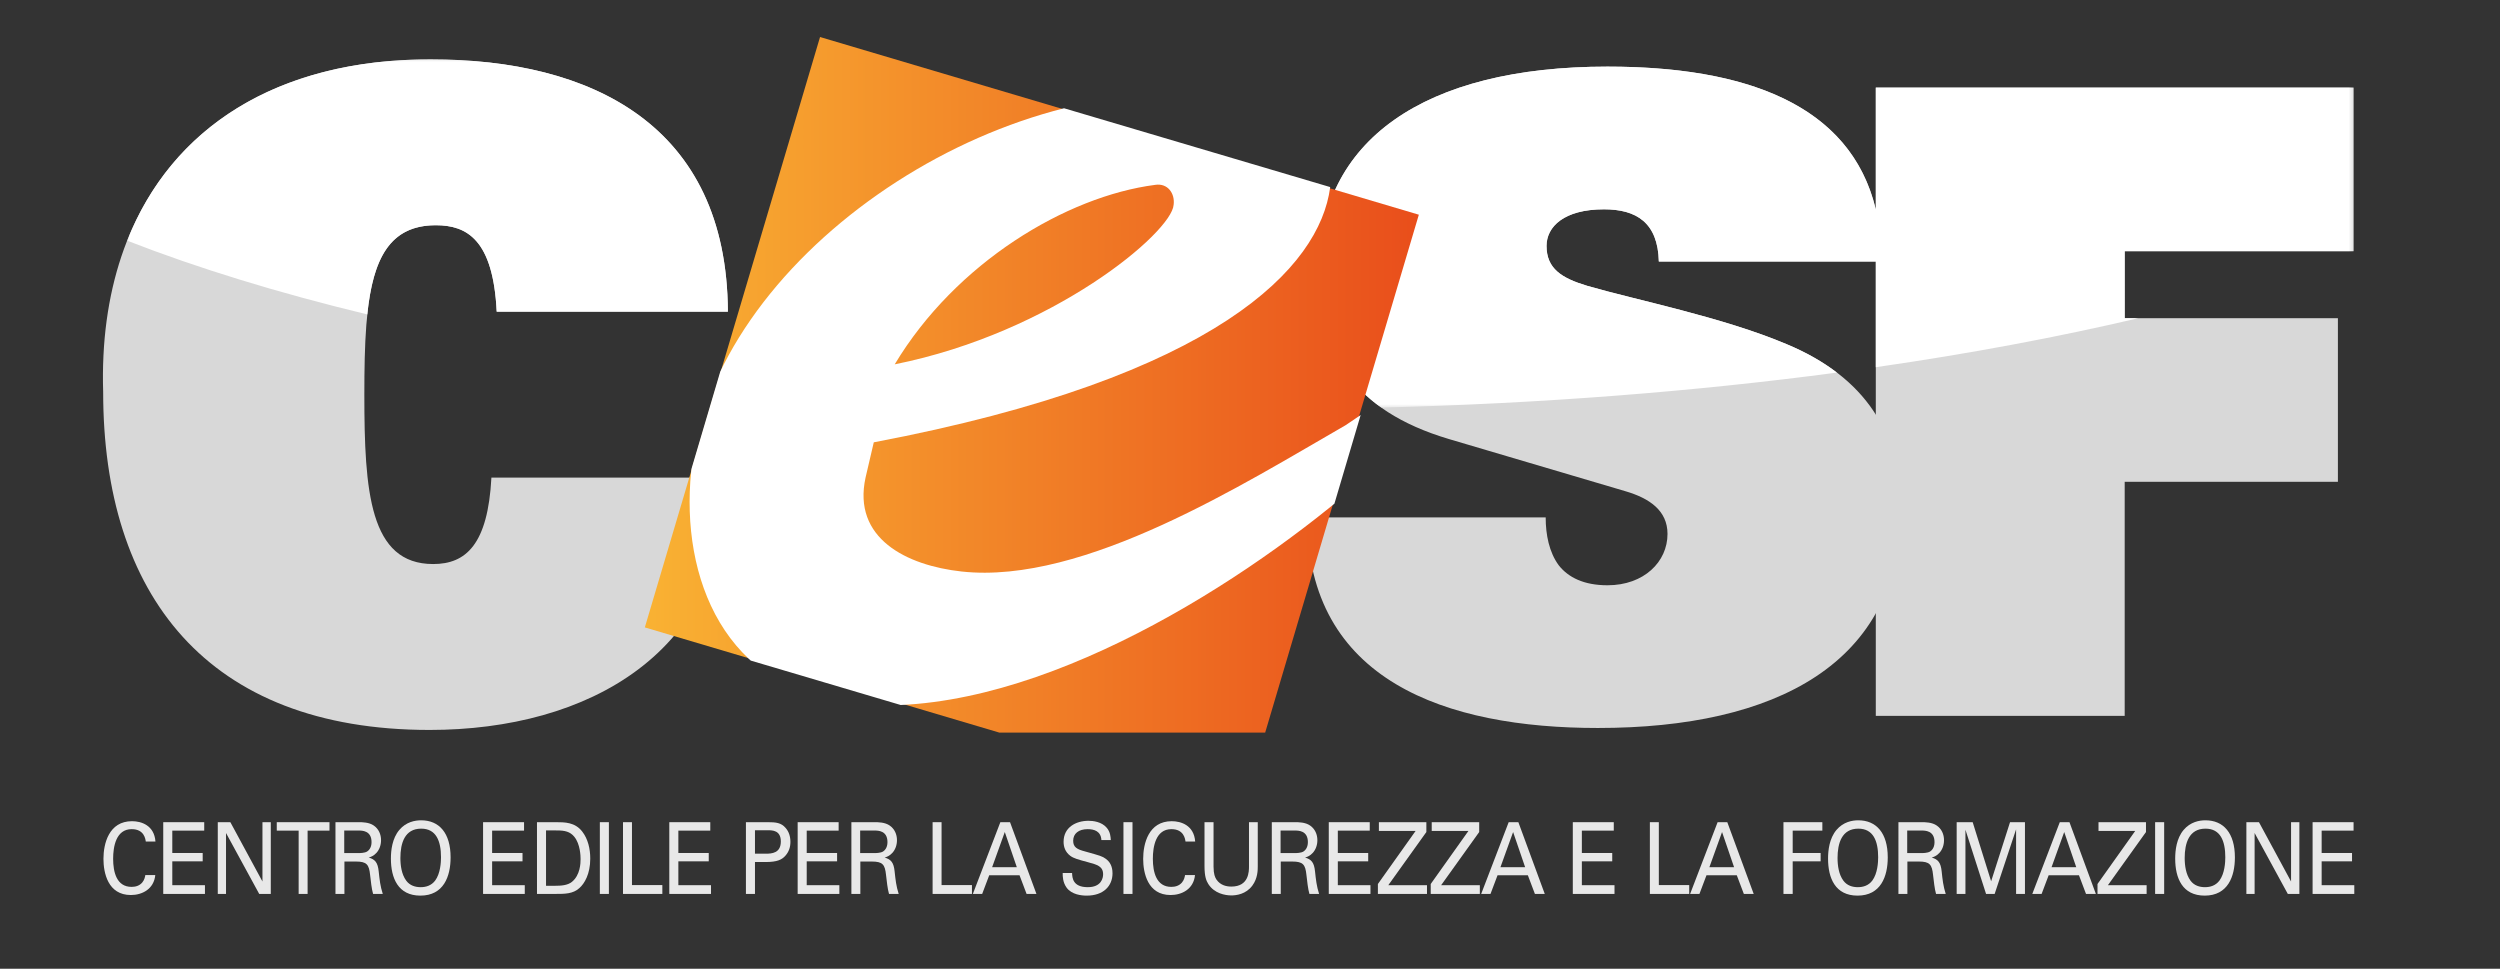 <?xml version="1.0" encoding="utf-8"?>
<!-- Generator: Adobe Illustrator 17.0.0, SVG Export Plug-In . SVG Version: 6.00 Build 0)  -->
<!DOCTYPE svg PUBLIC "-//W3C//DTD SVG 1.1//EN" "http://www.w3.org/Graphics/SVG/1.1/DTD/svg11.dtd">
<svg version="1.1" id="Layer_1" xmlns="http://www.w3.org/2000/svg" xmlns:xlink="http://www.w3.org/1999/xlink" x="0px" y="0px"
	 width="453px" height="175.529px" viewBox="0 0 453 175.529" enable-background="new 0 0 453 175.529" xml:space="preserve">
<rect x="0" y="0" width="453" height="175.529" fill="#333333" stroke="none"/>
<g>
	<path fill="#D8D8D8" d="M131.893,86.536c0,31.817-25.426,45.73-54.041,45.73c-40.451,0-59.158-24.623-59.158-61.237
		C17.575,35.057,39,10.752,78.01,10.752c29.099,0,53.719,11.832,53.883,45.728H90.002c-0.638-13.11-5.438-15.666-11.031-15.666
		c-11.832,0-12.951,12.15-12.951,30.698c0,17.582,0.959,30.693,12.47,30.693c5.915,0,9.914-3.515,10.555-15.669H131.893z"/>
</g>
<g>
	<path fill="#D8D8D8" d="M300.579,47.394c-0.161-7.096-4.103-9.463-9.937-9.463c-7.254,0-10.41,3.157-10.41,6.625
		c0,4.1,2.685,5.834,7.415,7.251c8.673,2.523,24.6,5.679,36.112,10.568c14.346,5.99,20.653,16.24,20.653,29.96
		c0,27.912-22.707,39.575-54.876,39.575c-27.435,0-52.668-8.51-52.668-38.156h43.21c0,3.153,0.628,6.304,2.362,8.673
		c1.738,2.21,4.576,3.624,8.833,3.624c6.622,0,10.88-4.256,10.88-9.303c0-4.257-3.307-6.464-7.57-7.724l-32.008-9.462
		c-17.507-5.203-23.652-15.771-23.652-30.437c0-23.651,19.082-37.055,52.351-37.055c28.385,0,49.671,8.83,49.671,35.323H300.579z"/>
	<path fill="#D8D8D8" d="M339.895,15.87h86.57v29.645h-41.471v12.142h38.634v29.645h-38.634v42.418h-45.1V15.87z"/>
</g>
<defs>
	<filter id="Adobe_OpacityMaskFilter" filterUnits="userSpaceOnUse" x="23.041" y="10.752" width="403.425" height="63.106">
		<feColorMatrix  type="matrix" values="1 0 0 0 0  0 1 0 0 0  0 0 1 0 0  0 0 0 1 0"/>
	</filter>
</defs>
<mask maskUnits="userSpaceOnUse" x="23.041" y="10.752" width="403.425" height="63.106" id="SVGID_1_">
	<g filter="url(#Adobe_OpacityMaskFilter)">
		<linearGradient id="SVGID_2_" gradientUnits="userSpaceOnUse" x1="212.76" y1="133.813" x2="216.49" y2="35.356">
			<stop  offset="0" style="stop-color:#FFFFFF"/>
			<stop  offset="1" style="stop-color:#000000"/>
		</linearGradient>
		<rect x="-4.185" y="-24.895" fill="url(#SVGID_2_)" stroke="#A48A7B" stroke-miterlimit="10" width="440.312" height="147.849"/>
	</g>
</mask>
<g mask="url(#SVGID_1_)">
	<path fill="#FFFFFF" d="M339.895,37.967c-4.594-19.201-23.918-25.896-48.621-25.896c-33.27,0-52.351,13.404-52.351,37.055
		c0,10.5,3.152,18.899,11.365,24.732c29.152-0.735,56.931-2.931,82.555-6.344c-2.565-1.96-5.585-3.68-9.083-5.14
		c-11.513-4.889-27.44-8.045-36.112-10.568c-4.73-1.417-7.415-3.151-7.415-7.251c0-3.467,3.156-6.625,10.41-6.625
		c5.834,0,9.775,2.367,9.937,9.463h39.316v19.144c16.948-2.444,32.883-5.428,47.574-8.881h-2.475V45.515h41.471V15.87h-86.57V37.967
		z"/>
	<path fill="#FFFFFF" d="M78.01,10.752c-27.984,0-46.915,12.508-54.97,32.854c12.707,4.965,27.322,9.454,43.514,13.367
		c1.05-10.094,4.059-16.159,12.416-16.159c5.594,0,10.394,2.556,11.031,15.666h41.891C131.729,22.583,107.109,10.752,78.01,10.752z"
		/>
</g>
<g>
	<path fill="#E8E8E8" d="M26.417,152.491c-0.065-0.45-0.278-2.25-2.557-2.25c-2.851,0-3.359,3.205-3.359,5.365
		c0,2.449,0.639,5.096,3.343,5.096c0.721,0,1.409-0.198,1.917-0.774c0.426-0.504,0.524-1.062,0.573-1.368h1.803
		c-0.246,2.557-2.393,3.619-4.425,3.619c-4.163,0-4.965-4.033-4.965-6.554c0-2.737,0.967-6.824,5.179-6.824
		c1.671,0,4.031,0.738,4.244,3.69H26.417z"/>
	<path fill="#E8E8E8" d="M29.581,148.98h7.424v1.53h-5.785v4.052h5.506v1.512h-5.506v4.322h5.916v1.584h-7.555V148.98z"/>
	<path fill="#E8E8E8" d="M39.463,148.98h2.278l5.817,10.749V148.98h1.508v13h-2.098l-6.014-11.037v11.037h-1.492V148.98z"/>
	<path fill="#E8E8E8" d="M54.115,161.98v-11.47h-3.966v-1.53h9.554v1.53h-3.966v11.47H54.115z"/>
	<path fill="#E8E8E8" d="M60.786,148.98h4.228c0.606,0,1.852,0,2.721,0.612c0.885,0.612,1.311,1.602,1.311,2.646
		c0,0.919-0.312,1.729-0.836,2.305c-0.508,0.559-1.032,0.738-1.393,0.847c1.131,0.324,1.639,0.882,1.803,2.503
		c0.164,1.53,0.279,2.646,0.738,4.087h-1.754c-0.262-0.864-0.426-2.449-0.54-3.439c-0.197-1.891-0.606-2.431-2.589-2.431h-2.065
		v5.87h-1.623V148.98z M62.375,154.58h2.589c0.18,0,1.114,0,1.557-0.288c0.229-0.144,0.803-0.612,0.803-1.692
		c0-2.106-1.705-2.106-2.36-2.106h-2.589V154.58z"/>
	<path fill="#E8E8E8" d="M72.356,150.385c1.229-1.458,2.852-1.746,3.95-1.746c3.278,0,5.342,2.305,5.342,6.716
		c0,3.457-1.262,6.932-5.473,6.932c-4.032,0-5.343-3.15-5.343-6.716C70.832,154.094,71.062,151.915,72.356,150.385z M73.602,159.567
		c0.672,0.919,1.688,1.189,2.622,1.189c0.967,0,1.934-0.288,2.622-1.189c0.967-1.296,1.065-3.349,1.065-4.23
		c0-2.953-0.885-5.186-3.589-5.186c-2.999,0-3.77,2.646-3.77,5.312C72.553,156.885,72.783,158.451,73.602,159.567z"/>
	<path fill="#E8E8E8" d="M87.534,148.98h7.424v1.53h-5.785v4.052h5.506v1.512h-5.506v4.322h5.916v1.584h-7.555V148.98z"/>
	<path fill="#E8E8E8" d="M97.302,148.98h3.425c1.59,0,3.458,0,4.769,1.692c1.049,1.351,1.458,3.133,1.458,4.916
		c0,2.809-1.065,4.537-1.967,5.329c-1.164,1.062-2.622,1.062-4.359,1.062h-3.327V148.98z M98.94,160.504h1.606
		c1.131,0,2.311-0.072,3.097-0.72c1.508-1.243,1.557-3.367,1.557-4.124c0-0.485-0.033-2.7-1.147-4.051
		c-0.754-0.918-1.704-1.135-3.146-1.135H98.94V160.504z"/>
	<path fill="#E8E8E8" d="M108.692,148.98h1.639v13h-1.639V148.98z"/>
	<path fill="#E8E8E8" d="M112.888,148.98h1.623v11.397h5.506v1.603h-7.129V148.98z"/>
	<path fill="#E8E8E8" d="M121.279,148.98h7.424v1.53h-5.785v4.052h5.506v1.512h-5.506v4.322h5.916v1.584h-7.555V148.98z"/>
	<path fill="#E8E8E8" d="M135.161,148.98h3.966c1.442,0,2.425,0.09,3.228,1.045c0.59,0.666,0.869,1.548,0.869,2.52
		c0,0.99-0.295,1.836-0.934,2.538c-0.623,0.685-1.442,1.117-3.572,1.117H136.8v5.779h-1.639V148.98z M136.8,154.689h1.95
		c1.081,0,2.737-0.09,2.737-2.215c0-2.034-1.541-2.034-2.393-2.034H136.8V154.689z"/>
	<path fill="#E8E8E8" d="M144.536,148.98h7.424v1.53h-5.785v4.052h5.506v1.512h-5.506v4.322h5.916v1.584h-7.555V148.98z"/>
	<path fill="#E8E8E8" d="M154.271,148.98h4.228c0.607,0,1.852,0,2.721,0.612c0.885,0.612,1.311,1.602,1.311,2.646
		c0,0.919-0.312,1.729-0.836,2.305c-0.508,0.559-1.032,0.738-1.393,0.847c1.131,0.324,1.639,0.882,1.803,2.503
		c0.164,1.53,0.279,2.646,0.738,4.087h-1.754c-0.262-0.864-0.426-2.449-0.54-3.439c-0.197-1.891-0.607-2.431-2.589-2.431h-2.065
		v5.87h-1.623V148.98z M155.861,154.58h2.589c0.18,0,1.114,0,1.557-0.288c0.23-0.144,0.803-0.612,0.803-1.692
		c0-2.106-1.705-2.106-2.36-2.106h-2.589V154.58z"/>
	<path fill="#E8E8E8" d="M168.989,148.98h1.622v11.397h5.506v1.603h-7.129V148.98z"/>
	<path fill="#E8E8E8" d="M181.264,148.98h1.753l4.785,13h-1.786l-1.278-3.385h-5.49l-1.278,3.385h-1.688L181.264,148.98z
		 M179.773,157.137h4.474l-2.179-6.374L179.773,157.137z"/>
	<path fill="#E8E8E8" d="M194.261,158.182c0.033,0.9,0.131,2.574,2.852,2.574c2.458,0,2.77-1.674,2.77-2.322
		c0-1.459-1.065-1.747-2.72-2.197c-1.803-0.485-2.606-0.702-3.212-1.152c-0.967-0.72-1.229-1.692-1.229-2.557
		c0-2.646,2.278-3.799,4.507-3.799c0.787,0,2.376,0.145,3.327,1.278c0.656,0.792,0.688,1.675,0.721,2.215h-1.705
		c-0.082-1.62-1.327-1.98-2.491-1.98c-1.639,0-2.622,0.81-2.622,2.107c0,1.152,0.688,1.549,2.13,1.927
		c2.819,0.792,3.13,0.864,3.818,1.368c1.098,0.792,1.18,2.053,1.18,2.593c0,2.305-1.639,4.051-4.67,4.051
		c-0.901,0-2.737-0.161-3.671-1.476c-0.672-0.955-0.689-1.999-0.689-2.629H194.261z"/>
	<path fill="#E8E8E8" d="M203.57,148.98h1.639v13h-1.639V148.98z"/>
	<path fill="#E8E8E8" d="M214.813,152.491c-0.065-0.45-0.278-2.25-2.557-2.25c-2.851,0-3.359,3.205-3.359,5.365
		c0,2.449,0.639,5.096,3.343,5.096c0.721,0,1.409-0.198,1.918-0.774c0.426-0.504,0.524-1.062,0.573-1.368h1.803
		c-0.246,2.557-2.393,3.619-4.425,3.619c-4.163,0-4.965-4.033-4.965-6.554c0-2.737,0.967-6.824,5.179-6.824
		c1.671,0,4.031,0.738,4.244,3.69H214.813z"/>
	<path fill="#E8E8E8" d="M219.894,148.98v8.049c0,1.386,0.278,1.962,0.524,2.341c0.737,1.08,1.884,1.278,2.704,1.278
		c3.196,0,3.196-2.755,3.196-3.691v-7.977h1.59v8.013c0,0.702-0.017,2.16-0.967,3.457c-1.163,1.603-2.966,1.801-3.818,1.801
		c-1.114,0-3.081-0.343-4.179-2.071c-0.36-0.576-0.688-1.332-0.688-3.276v-7.923H219.894z"/>
	<path fill="#E8E8E8" d="M230.449,148.98h4.228c0.606,0,1.852,0,2.721,0.612c0.885,0.612,1.311,1.602,1.311,2.646
		c0,0.919-0.311,1.729-0.836,2.305c-0.508,0.559-1.032,0.738-1.393,0.847c1.131,0.324,1.639,0.882,1.803,2.503
		c0.164,1.53,0.279,2.646,0.738,4.087h-1.754c-0.262-0.864-0.426-2.449-0.54-3.439c-0.197-1.891-0.607-2.431-2.589-2.431h-2.065
		v5.87h-1.623V148.98z M232.039,154.58h2.589c0.18,0,1.114,0,1.557-0.288c0.229-0.144,0.803-0.612,0.803-1.692
		c0-2.106-1.705-2.106-2.36-2.106h-2.589V154.58z"/>
	<path fill="#E8E8E8" d="M240.774,148.98h7.424v1.53h-5.785v4.052h5.506v1.512h-5.506v4.322h5.916v1.584h-7.555V148.98z"/>
	<path fill="#E8E8E8" d="M249.674,160.18l6.833-9.614h-6.653v-1.585h8.603v1.782l-6.899,9.634h7.014v1.584h-8.898V160.18z"/>
	<path fill="#E8E8E8" d="M259.246,160.18l6.833-9.614h-6.653v-1.585h8.604v1.782l-6.899,9.634h7.014v1.584h-8.898V160.18z"/>
	<path fill="#E8E8E8" d="M273.373,148.98h1.753l4.785,13h-1.786l-1.278-3.385h-5.49l-1.278,3.385h-1.688L273.373,148.98z
		 M271.881,157.137h4.474l-2.179-6.374L271.881,157.137z"/>
	<path fill="#E8E8E8" d="M284.993,148.98h7.423v1.53h-5.785v4.052h5.506v1.512h-5.506v4.322h5.917v1.584h-7.555V148.98z"/>
	<path fill="#E8E8E8" d="M298.957,148.98h1.622v11.397h5.507v1.603h-7.129V148.98z"/>
	<path fill="#E8E8E8" d="M311.232,148.98h1.753l4.785,13h-1.786l-1.278-3.385h-5.49l-1.278,3.385h-1.688L311.232,148.98z
		 M309.74,157.137h4.475l-2.18-6.374L309.74,157.137z"/>
	<path fill="#E8E8E8" d="M323.163,148.98h7.047v1.53h-5.375v4.052h5.063v1.512h-5.063v5.906h-1.672V148.98z"/>
	<path fill="#E8E8E8" d="M332.769,150.385c1.229-1.458,2.852-1.746,3.949-1.746c3.277,0,5.343,2.305,5.343,6.716
		c0,3.457-1.262,6.932-5.474,6.932c-4.031,0-5.343-3.15-5.343-6.716C331.244,154.094,331.474,151.915,332.769,150.385z
		 M334.014,159.567c0.672,0.919,1.688,1.189,2.622,1.189c0.967,0,1.934-0.288,2.622-1.189c0.967-1.296,1.065-3.349,1.065-4.23
		c0-2.953-0.885-5.186-3.589-5.186c-2.999,0-3.77,2.646-3.77,5.312C332.965,156.885,333.194,158.451,334.014,159.567z"/>
	<path fill="#E8E8E8" d="M343.995,148.98h4.229c0.606,0,1.852,0,2.72,0.612c0.886,0.612,1.311,1.602,1.311,2.646
		c0,0.919-0.311,1.729-0.836,2.305c-0.508,0.559-1.032,0.738-1.392,0.847c1.131,0.324,1.639,0.882,1.803,2.503
		c0.163,1.53,0.278,2.646,0.737,4.087h-1.754c-0.262-0.864-0.426-2.449-0.541-3.439c-0.196-1.891-0.605-2.431-2.589-2.431h-2.064
		v5.87h-1.623V148.98z M345.585,154.58h2.589c0.181,0,1.115,0,1.558-0.288c0.229-0.144,0.803-0.612,0.803-1.692
		c0-2.106-1.704-2.106-2.36-2.106h-2.589V154.58z"/>
	<path fill="#E8E8E8" d="M354.549,148.98h2.901l3.343,10.713l3.425-10.713h2.704v13h-1.606v-11.703l-3.885,11.703h-1.557
		l-3.736-11.632v11.632h-1.59V148.98z"/>
	<path fill="#E8E8E8" d="M373.233,148.98h1.753l4.785,13h-1.786l-1.278-3.385h-5.49l-1.277,3.385h-1.688L373.233,148.98z
		 M371.741,157.137h4.475l-2.18-6.374L371.741,157.137z"/>
	<path fill="#E8E8E8" d="M380.067,160.18l6.834-9.614h-6.653v-1.585h8.604v1.782l-6.9,9.634h7.015v1.584h-8.899V160.18z"/>
	<path fill="#E8E8E8" d="M390.508,148.98h1.639v13h-1.639V148.98z"/>
	<path fill="#E8E8E8" d="M395.671,150.385c1.228-1.458,2.852-1.746,3.949-1.746c3.277,0,5.343,2.305,5.343,6.716
		c0,3.457-1.262,6.932-5.474,6.932c-4.031,0-5.343-3.15-5.343-6.716C394.146,154.094,394.376,151.915,395.671,150.385z
		 M396.916,159.567c0.672,0.919,1.689,1.189,2.622,1.189c0.967,0,1.934-0.288,2.622-1.189c0.967-1.296,1.065-3.349,1.065-4.23
		c0-2.953-0.885-5.186-3.589-5.186c-2.999,0-3.77,2.646-3.77,5.312C395.867,156.885,396.097,158.451,396.916,159.567z"/>
	<path fill="#E8E8E8" d="M407.045,148.98h2.278l5.817,10.749V148.98h1.508v13h-2.098l-6.015-11.037v11.037h-1.491V148.98z"/>
	<path fill="#E8E8E8" d="M419.042,148.98h7.424v1.53h-5.784v4.052h5.506v1.512h-5.506v4.322h5.916v1.584h-7.556V148.98z"/>
</g>
<g>
	<defs>
		<rect id="SVGID_3_" x="48.847" y="0" width="283.847" height="132.747"/>
	</defs>
	<clipPath id="SVGID_4_">
		<use xlink:href="#SVGID_3_"  overflow="visible"/>
	</clipPath>
	<linearGradient id="SVGID_5_" gradientUnits="userSpaceOnUse" x1="116.843" y1="76.298" x2="257.093" y2="76.298">
		<stop  offset="0" style="stop-color:#F9B233"/>
		<stop  offset="1" style="stop-color:#E94E1B"/>
	</linearGradient>
	<polygon clip-path="url(#SVGID_4_)" fill="url(#SVGID_5_)" points="225.352,145.886 116.843,113.687 148.591,6.709 257.093,38.905 
			"/>
</g>
<g>
	<defs>
		
			<rect id="SVGID_6_" x="130.191" y="20.385" transform="matrix(0.959 0.284 -0.284 0.959 29.462 -50.02)" width="113.48" height="112.064"/>
	</defs>
	<clipPath id="SVGID_7_">
		<use xlink:href="#SVGID_6_"  overflow="visible"/>
	</clipPath>
	<g clip-path="url(#SVGID_7_)">
		<path fill="#FFFFFF" d="M245.154,88.468c-21.862,18.681-59.966,42.409-90.942,39.022c-22.838-2.502-30.931-22.682-28.973-42.058
			c3.877-38.459,54.492-72.692,95.132-67.944c10.013,1.095,22.215,4.806,20.647,16.504c-1.917,14.335-20.147,34.305-82.689,46.158
			l-1.485,6.365c-2.428,11.017,7.386,15.947,17.4,17.044c22.216,2.435,51.357-16.046,69.585-26.514l4.325-2.919L245.154,88.468z
			 M212.661,37.121c0.274-2.049-1.056-3.974-3.325-3.627c-16.151,2.09-36.179,14.143-47.213,32.525
			C190.831,60.26,212.307,42.129,212.661,37.121z"/>
	</g>
</g>
<rect x="48.847" y="76" fill="none" width="283.847" height="56.747"/>
</svg>
